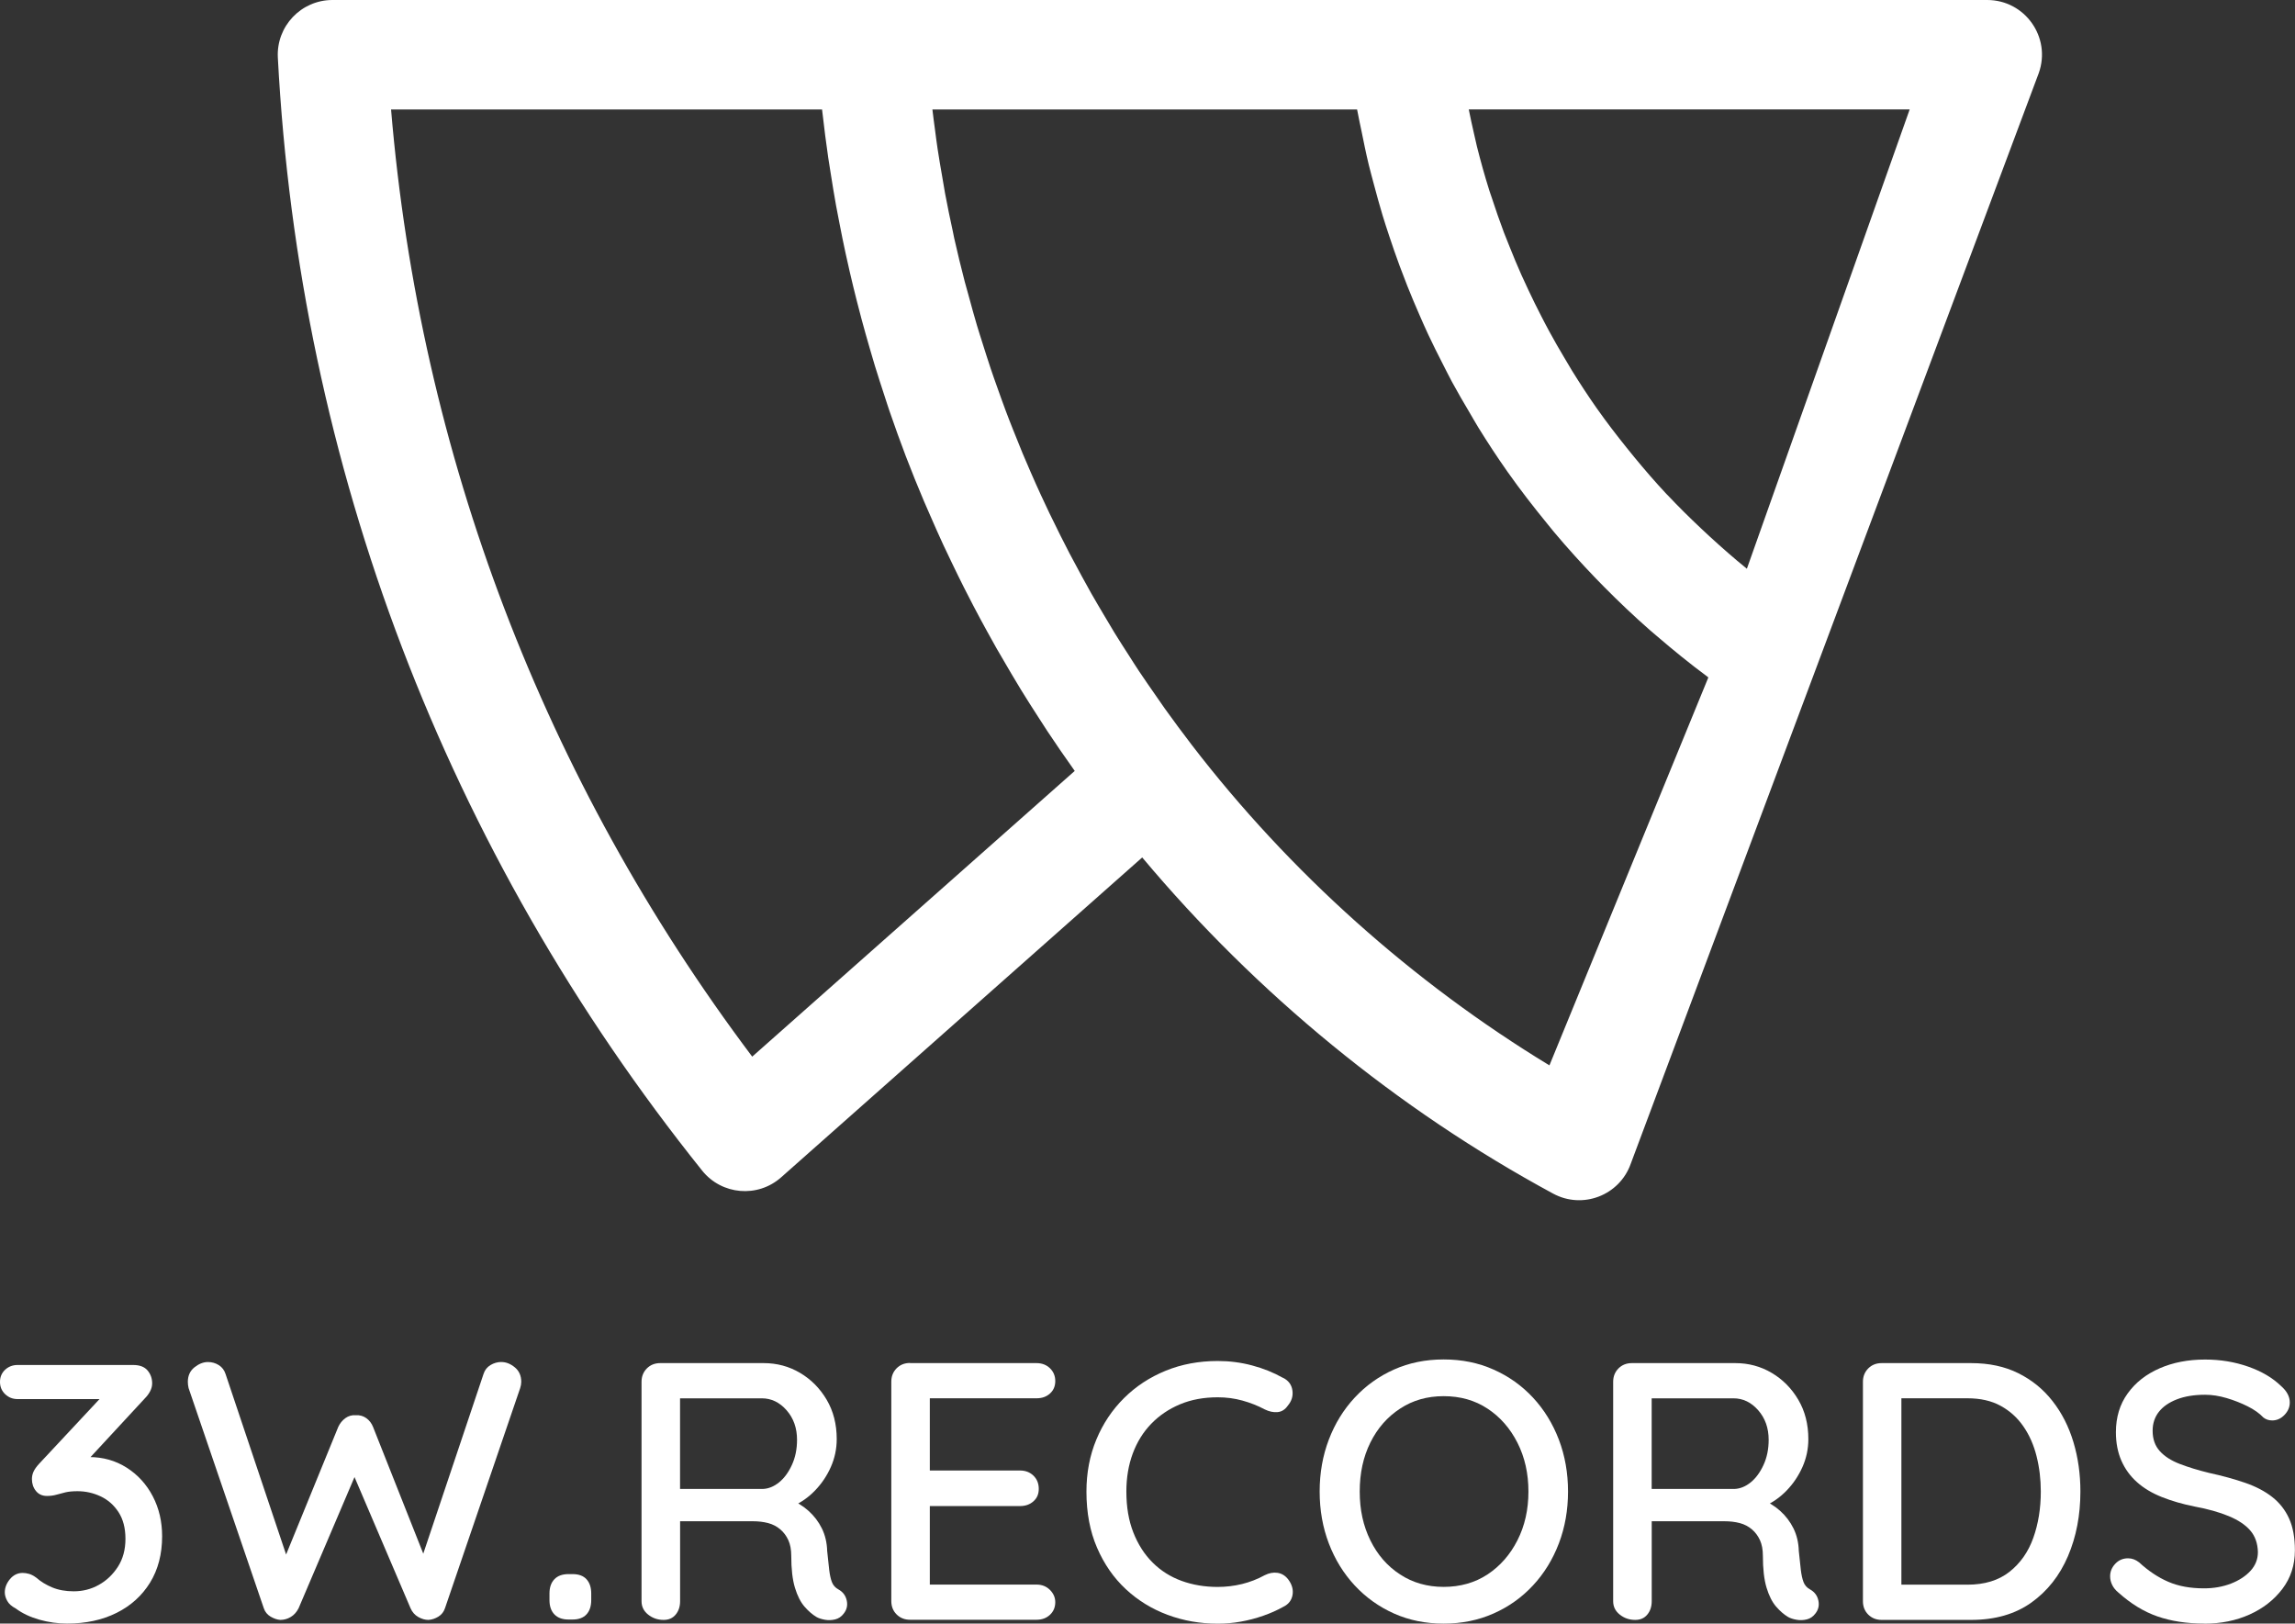 <svg xmlns="http://www.w3.org/2000/svg" id="Ebene_2" viewBox="0 0 488.09 345.28"><rect x="0" y="0" width="488.09" height="345.28" fill="#333333" stroke="none"/><g id="Layer_2"><path d="m4.84,334.51c.42,0,.86.07,1.33.2.47.13.99.4,1.56.82.94.83,2.07,1.52,3.39,2.07,1.33.55,2.85.82,4.56.82,1.92,0,3.71-.45,5.34-1.37,1.64-.91,2.99-2.2,4.06-3.86,1.07-1.66,1.6-3.64,1.6-5.93s-.5-4.19-1.48-5.69c-.99-1.51-2.26-2.62-3.82-3.35-1.56-.73-3.2-1.09-4.91-1.09-.99,0-1.82.08-2.5.23-.68.16-1.33.33-1.95.51-.62.18-1.3.27-2.03.27-.99,0-1.77-.35-2.34-1.05-.57-.7-.86-1.55-.86-2.54,0-.57.12-1.1.35-1.6.23-.49.61-1.03,1.13-1.6l14.43-15.45,1.64,1.64H3.74c-1.04,0-1.92-.35-2.65-1.05-.73-.7-1.09-1.57-1.09-2.61s.36-1.9,1.09-2.58c.73-.67,1.61-1.01,2.65-1.01h24.57c1.4,0,2.43.39,3.08,1.17.65.78.97,1.69.97,2.73,0,.57-.14,1.13-.43,1.68-.29.55-.64,1.03-1.05,1.44l-14.51,15.68-1.95-2.11c.42-.26,1.12-.49,2.11-.7.99-.21,1.79-.31,2.42-.31,2.96,0,5.63.75,8,2.26,2.37,1.51,4.21,3.54,5.54,6.08,1.33,2.55,1.99,5.38,1.99,8.5,0,3.8-.86,7.09-2.57,9.87-1.72,2.78-4.1,4.93-7.14,6.44-3.04,1.51-6.54,2.26-10.49,2.26-1.98,0-3.94-.27-5.89-.82s-3.63-1.34-5.03-2.38c-.89-.47-1.5-1.01-1.83-1.64-.34-.62-.51-1.22-.51-1.79,0-.99.36-1.92,1.09-2.81.73-.88,1.64-1.33,2.73-1.33Z" style="fill:#fff; stroke-width:0px;"></path><path d="m106.64,289.66c.99,0,1.94.38,2.85,1.13.91.75,1.37,1.78,1.37,3.08,0,.42-.08.86-.23,1.33l-15.99,46.81c-.26.78-.73,1.38-1.4,1.79-.68.42-1.38.65-2.11.7-.73,0-1.46-.21-2.18-.62-.73-.42-1.28-1.04-1.64-1.87l-12.33-28.86.7.31-12.17,28.55c-.42.83-.98,1.46-1.68,1.87-.7.42-1.44.62-2.22.62-.68-.05-1.37-.29-2.07-.7-.7-.42-1.18-1.01-1.44-1.79l-15.99-46.81c-.11-.47-.16-.91-.16-1.33,0-1.3.47-2.33,1.4-3.08.94-.75,1.9-1.13,2.89-1.13.83,0,1.6.22,2.3.66.7.44,1.18,1.08,1.44,1.91l13.5,40.25h-1.4l11.86-29.02c.36-.78.87-1.4,1.52-1.87.65-.47,1.39-.68,2.22-.62.83-.05,1.57.16,2.22.62.65.47,1.13,1.09,1.44,1.87l11.16,28.16-1.09.62,13.42-40.02c.26-.83.75-1.47,1.48-1.91.73-.44,1.51-.66,2.34-.66Z" style="fill:#fff; stroke-width:0px;"></path><path d="m120.91,344.42c-1.3,0-2.3-.36-3-1.09-.7-.73-1.05-1.74-1.05-3.04v-1.4c0-1.3.35-2.31,1.05-3.04.7-.73,1.7-1.09,3-1.09h.86c1.3,0,2.29.36,2.96,1.09.67.73,1.01,1.74,1.01,3.04v1.4c0,1.3-.34,2.32-1.01,3.04-.68.73-1.67,1.09-2.96,1.09h-.86Z" style="fill:#fff; stroke-width:0px;"></path><path d="m141.12,344.5c-1.25,0-2.34-.38-3.28-1.13-.94-.75-1.4-1.7-1.4-2.85v-46.65c0-1.14.38-2.09,1.13-2.85.75-.75,1.7-1.13,2.85-1.13h22c2.81,0,5.38.69,7.72,2.07,2.34,1.38,4.23,3.28,5.66,5.7,1.43,2.42,2.15,5.21,2.15,8.39,0,2.08-.42,4.06-1.25,5.93s-1.95,3.54-3.35,4.99c-1.4,1.46-2.99,2.57-4.76,3.35l-.86-1.56c1.61.62,3.02,1.47,4.21,2.54,1.2,1.07,2.14,2.31,2.85,3.74.7,1.43,1.08,3.03,1.13,4.8.16,1.61.3,2.95.43,4.02.13,1.07.32,1.94.58,2.61.26.68.73,1.2,1.4,1.56.94.52,1.52,1.3,1.75,2.34.23,1.04.01,1.98-.66,2.81-.47.62-1.07,1.03-1.79,1.21-.73.18-1.46.21-2.18.08-.73-.13-1.33-.32-1.79-.58-.88-.52-1.74-1.26-2.57-2.22-.83-.96-1.51-2.3-2.03-4.02-.52-1.72-.78-3.98-.78-6.79,0-1.3-.21-2.41-.62-3.32-.42-.91-.99-1.68-1.72-2.3-.73-.62-1.59-1.07-2.57-1.33-.99-.26-2.08-.39-3.28-.39h-16.54l1.09-1.64v18.64c0,1.14-.31,2.09-.94,2.85s-1.48,1.13-2.57,1.13Zm2.5-27.85h18.64c1.2-.05,2.34-.52,3.43-1.4,1.09-.88,2-2.12,2.73-3.71.73-1.58,1.09-3.37,1.09-5.34,0-2.5-.74-4.59-2.22-6.28-1.48-1.69-3.24-2.54-5.27-2.54h-18.25l.86-1.95v22.86l-1.01-1.64Z" style="fill:#fff; stroke-width:0px;"></path><path d="m193.54,289.89h26.91c1.14,0,2.09.36,2.85,1.09.75.73,1.13,1.64,1.13,2.73s-.38,1.98-1.13,2.65c-.75.68-1.7,1.01-2.85,1.01h-23.48l.78-1.33v17.47l-.7-.78h19.89c1.14,0,2.09.36,2.85,1.09.75.73,1.13,1.67,1.13,2.81s-.38,1.98-1.13,2.65-1.7,1.01-2.85,1.01h-19.74l.55-.7v18.02l-.55-.62h23.25c1.14,0,2.09.38,2.85,1.13.75.75,1.13,1.63,1.13,2.61,0,1.09-.38,1.99-1.13,2.69-.75.7-1.7,1.05-2.85,1.05h-26.91c-1.14,0-2.09-.38-2.85-1.13-.75-.75-1.13-1.7-1.13-2.85v-46.65c0-1.14.38-2.09,1.13-2.85.75-.75,1.7-1.13,2.85-1.13Z" style="fill:#fff; stroke-width:0px;"></path><path d="m272.87,293.01c1.14.57,1.81,1.46,1.99,2.65.18,1.2-.14,2.29-.98,3.28-.57.83-1.3,1.29-2.18,1.37-.88.08-1.79-.12-2.73-.58-1.46-.78-3.03-1.4-4.72-1.87-1.69-.47-3.45-.7-5.27-.7-2.96,0-5.63.49-8,1.48-2.37.99-4.41,2.37-6.12,4.13-1.72,1.77-3.03,3.88-3.94,6.32-.91,2.45-1.37,5.15-1.37,8.11,0,3.28.49,6.18,1.48,8.7.99,2.52,2.35,4.66,4.1,6.4,1.74,1.74,3.8,3.04,6.16,3.9,2.37.86,4.93,1.29,7.68,1.29,1.77,0,3.5-.21,5.19-.62,1.69-.42,3.29-1.04,4.8-1.87.94-.47,1.84-.64,2.73-.51.88.13,1.64.58,2.26,1.37.83,1.09,1.14,2.21.94,3.35-.21,1.14-.86,1.98-1.95,2.5-1.3.73-2.73,1.37-4.29,1.91-1.56.55-3.15.96-4.76,1.25-1.61.29-3.25.43-4.91.43-3.74,0-7.29-.62-10.65-1.87s-6.32-3.07-8.89-5.46c-2.57-2.39-4.62-5.33-6.12-8.81-1.51-3.48-2.26-7.46-2.26-11.94,0-4,.7-7.7,2.11-11.08,1.4-3.38,3.37-6.32,5.89-8.82s5.47-4.43,8.85-5.81c3.38-1.38,7.07-2.07,11.08-2.07,2.5,0,4.93.31,7.29.94,2.37.62,4.56,1.51,6.59,2.65Z" style="fill:#fff; stroke-width:0px;"></path><path d="m333.48,317.2c0,3.95-.65,7.63-1.95,11.04-1.3,3.41-3.13,6.38-5.5,8.93-2.37,2.55-5.16,4.54-8.39,5.97-3.22,1.43-6.76,2.15-10.61,2.15s-7.37-.72-10.57-2.15c-3.2-1.43-5.98-3.42-8.35-5.97-2.37-2.55-4.2-5.53-5.5-8.93-1.3-3.41-1.95-7.08-1.95-11.04s.65-7.63,1.95-11.04c1.3-3.41,3.13-6.38,5.5-8.93,2.37-2.55,5.15-4.54,8.35-5.97,3.2-1.43,6.72-2.15,10.57-2.15s7.38.71,10.61,2.15c3.22,1.43,6.02,3.42,8.39,5.97,2.37,2.55,4.2,5.53,5.5,8.93,1.3,3.41,1.95,7.09,1.95,11.04Zm-8.42,0c0-3.85-.78-7.31-2.34-10.38-1.56-3.07-3.68-5.49-6.36-7.25-2.68-1.77-5.79-2.65-9.32-2.65s-6.58.88-9.28,2.65c-2.71,1.77-4.81,4.17-6.32,7.22-1.51,3.04-2.26,6.51-2.26,10.41s.75,7.31,2.26,10.38c1.51,3.07,3.61,5.49,6.32,7.25,2.7,1.77,5.8,2.65,9.28,2.65s6.64-.88,9.32-2.65c2.68-1.77,4.8-4.19,6.36-7.25,1.56-3.07,2.34-6.53,2.34-10.38Z" style="fill:#fff; stroke-width:0px;"></path><path d="m347.76,344.5c-1.25,0-2.34-.38-3.28-1.13-.94-.75-1.4-1.7-1.4-2.85v-46.65c0-1.14.38-2.09,1.13-2.85.75-.75,1.7-1.13,2.85-1.13h22c2.81,0,5.38.69,7.72,2.07,2.34,1.38,4.23,3.28,5.66,5.7,1.43,2.42,2.15,5.21,2.15,8.39,0,2.08-.42,4.06-1.25,5.93s-1.95,3.54-3.35,4.99c-1.4,1.46-2.99,2.57-4.76,3.35l-.86-1.56c1.61.62,3.02,1.47,4.21,2.54,1.2,1.07,2.14,2.31,2.85,3.74.7,1.43,1.08,3.03,1.13,4.8.16,1.61.3,2.95.43,4.02.13,1.07.32,1.94.58,2.61.26.68.73,1.2,1.4,1.56.94.52,1.52,1.3,1.75,2.34.23,1.04.01,1.98-.66,2.81-.47.62-1.07,1.03-1.79,1.21-.73.18-1.46.21-2.18.08-.73-.13-1.33-.32-1.79-.58-.88-.52-1.74-1.26-2.57-2.22-.83-.96-1.51-2.3-2.03-4.02-.52-1.72-.78-3.98-.78-6.79,0-1.3-.21-2.41-.62-3.32-.42-.91-.99-1.68-1.72-2.3-.73-.62-1.59-1.07-2.57-1.33-.99-.26-2.08-.39-3.28-.39h-16.54l1.09-1.64v18.64c0,1.14-.31,2.09-.94,2.85s-1.48,1.13-2.57,1.13Zm2.5-27.85h18.64c1.2-.05,2.34-.52,3.43-1.4,1.09-.88,2-2.12,2.73-3.71.73-1.58,1.09-3.37,1.09-5.34,0-2.5-.74-4.59-2.22-6.28-1.48-1.69-3.24-2.54-5.27-2.54h-18.25l.86-1.95v22.86l-1.01-1.64Z" style="fill:#fff; stroke-width:0px;"></path><path d="m419.21,289.89c3.8,0,7.14.71,10.02,2.14,2.89,1.43,5.32,3.41,7.29,5.93,1.98,2.52,3.46,5.44,4.45,8.74.99,3.3,1.48,6.8,1.48,10.49,0,5.04-.88,9.63-2.65,13.77-1.77,4.13-4.37,7.42-7.8,9.87-3.43,2.44-7.7,3.67-12.79,3.67h-19.03c-1.14,0-2.09-.38-2.85-1.13-.75-.75-1.13-1.7-1.13-2.85v-46.65c0-1.14.38-2.09,1.13-2.85.75-.75,1.7-1.13,2.85-1.13h19.03Zm-.78,47.12c3.64,0,6.62-.91,8.93-2.73,2.31-1.82,4-4.22,5.07-7.22,1.07-2.99,1.6-6.28,1.6-9.87,0-2.6-.3-5.1-.9-7.49-.6-2.39-1.53-4.51-2.81-6.36-1.27-1.85-2.89-3.3-4.84-4.37-1.95-1.07-4.3-1.6-7.06-1.6h-14.74l.7-.62v41.03l-.47-.78h14.51Z" style="fill:#fff; stroke-width:0px;"></path><path d="m468.82,345.28c-3.74,0-7.07-.51-9.98-1.52-2.91-1.01-5.7-2.72-8.35-5.11-.57-.47-1-1-1.29-1.6-.29-.6-.43-1.21-.43-1.83,0-.99.36-1.87,1.09-2.65s1.64-1.17,2.73-1.17c.83,0,1.61.29,2.34.86,1.98,1.82,4.04,3.2,6.2,4.13,2.16.94,4.69,1.4,7.61,1.4,2.08,0,3.99-.34,5.73-1.01,1.74-.68,3.13-1.59,4.17-2.73,1.04-1.14,1.56-2.47,1.56-3.98-.05-1.87-.6-3.41-1.64-4.6-1.04-1.2-2.56-2.21-4.56-3.04-2-.83-4.41-1.51-7.22-2.03-2.6-.52-4.94-1.2-7.02-2.03-2.08-.83-3.84-1.88-5.27-3.16-1.43-1.27-2.54-2.79-3.32-4.56-.78-1.77-1.17-3.8-1.17-6.08,0-3.17.83-5.92,2.5-8.23,1.66-2.31,3.93-4.1,6.79-5.34,2.86-1.25,6.08-1.87,9.67-1.87,3.28,0,6.34.51,9.21,1.52,2.86,1.01,5.17,2.38,6.94,4.1,1.25,1.09,1.87,2.26,1.87,3.51,0,.99-.38,1.87-1.13,2.65s-1.63,1.17-2.61,1.17c-.73,0-1.35-.21-1.87-.62-.83-.88-1.95-1.68-3.35-2.38s-2.9-1.29-4.49-1.76c-1.59-.47-3.11-.7-4.56-.7-2.34,0-4.34.33-6.01.98-1.67.65-2.94,1.53-3.82,2.65-.88,1.12-1.33,2.46-1.33,4.02,0,1.77.51,3.21,1.52,4.33,1.01,1.12,2.43,2.03,4.25,2.73s3.9,1.34,6.24,1.91c2.86.62,5.42,1.33,7.68,2.11,2.26.78,4.17,1.78,5.73,3,1.56,1.22,2.76,2.74,3.59,4.56.83,1.82,1.25,4.08,1.25,6.79,0,3.12-.88,5.85-2.65,8.19-1.77,2.34-4.1,4.16-6.98,5.46-2.89,1.3-6.1,1.95-9.63,1.95Z" style="fill:#fff; stroke-width:0px;"></path><path d="m422.63,0H70.71c-6.67,0-11.97,5.59-11.62,12.25h0c4.57,86.89,35.78,168.74,90.24,236.7h0c4.16,5.19,11.82,5.85,16.8,1.43l76.79-68.03c24.3,28.98,54.26,53.58,87.39,71.49,6.28,3.4,14.12.39,16.51-6.35L433.6,15.53c2.69-7.58-2.93-15.53-10.97-15.53ZM159.99,224.73C115.69,165.83,89.31,96.65,83.17,23.28h91.67s0,.05,0,.08c.02.22.06.44.08.66.36,3.2.77,6.38,1.23,9.56.16,1.12.36,2.24.53,3.35.36,2.27.72,4.54,1.13,6.79.24,1.3.49,2.6.75,3.9.4,2.08.82,4.15,1.27,6.22.29,1.34.59,2.68.9,4.01.47,2.03.96,4.05,1.47,6.06.34,1.32.67,2.65,1.03,3.96.55,2.05,1.13,4.09,1.72,6.13.36,1.25.72,2.5,1.1,3.74.68,2.22,1.4,4.42,2.12,6.62.34,1.03.66,2.07,1.02,3.1,1.11,3.22,2.26,6.43,3.47,9.61,0,.02.02.05.03.07,1.21,3.15,2.47,6.28,3.79,9.39.43,1.02.89,2.03,1.33,3.05.92,2.11,1.84,4.21,2.81,6.3.55,1.2,1.13,2.38,1.7,3.57.91,1.89,1.82,3.78,2.77,5.65.63,1.24,1.27,2.47,1.91,3.71.95,1.82,1.92,3.63,2.91,5.42.67,1.22,1.35,2.44,2.03,3.65,1.04,1.82,2.1,3.63,3.17,5.43.69,1.15,1.37,2.3,2.07,3.45,1.19,1.94,2.42,3.85,3.65,5.76.63.97,1.24,1.95,1.88,2.91,1.79,2.7,3.63,5.38,5.51,8.02.11.15.21.31.32.46,0,.01.02.03.03.04l-68.6,60.77Zm169.55,1.85c-29.14-17.71-55.23-41.04-76.02-68.08-1.98-2.58-3.91-5.19-5.8-7.82-.62-.87-1.22-1.76-1.83-2.64-1.24-1.77-2.47-3.55-3.67-5.34-.72-1.08-1.4-2.17-2.1-3.26-1.05-1.63-2.1-3.26-3.11-4.9-.72-1.17-1.41-2.36-2.11-3.54-.94-1.59-1.89-3.18-2.8-4.78-.7-1.23-1.37-2.47-2.05-3.71-.87-1.58-1.72-3.17-2.56-4.77-.66-1.27-1.31-2.56-1.96-3.84-.8-1.59-1.58-3.18-2.35-4.78-.62-1.3-1.23-2.61-1.84-3.92-.74-1.62-1.47-3.24-2.18-4.88-.57-1.31-1.14-2.62-1.69-3.94-.69-1.66-1.36-3.34-2.02-5.01-.52-1.31-1.04-2.62-1.53-3.94-.64-1.71-1.26-3.44-1.87-5.17-.46-1.3-.93-2.59-1.36-3.89-.61-1.82-1.18-3.65-1.76-5.47-.38-1.23-.79-2.45-1.15-3.68-.61-2.05-1.17-4.11-1.73-6.17-.28-1.03-.59-2.06-.86-3.1-.8-3.09-1.56-6.2-2.26-9.32-.1-.44-.18-.89-.27-1.34-.59-2.7-1.15-5.4-1.66-8.12-.21-1.13-.38-2.26-.58-3.4-.36-2.04-.71-4.09-1.02-6.14-.2-1.3-.36-2.6-.53-3.9-.2-1.48-.4-2.96-.57-4.44h90.32c.04.25.11.5.15.75.22,1.24.51,2.47.76,3.71.49,2.43.98,4.85,1.56,7.25.34,1.42.74,2.82,1.11,4.24.59,2.21,1.19,4.41,1.85,6.59.44,1.46.92,2.91,1.4,4.36.7,2.11,1.43,4.22,2.2,6.31.54,1.45,1.09,2.89,1.66,4.33.82,2.07,1.69,4.12,2.58,6.16.61,1.4,1.22,2.79,1.87,4.18.97,2.08,2.01,4.14,3.06,6.19.66,1.29,1.3,2.58,1.98,3.85,1.2,2.22,2.48,4.4,3.77,6.58.62,1.05,1.21,2.11,1.85,3.15,1.96,3.17,4.01,6.3,6.16,9.35,0,.01.01.02.02.03,2.72,3.86,5.6,7.56,8.57,11.19.44.53.86,1.08,1.3,1.6,2.87,3.42,5.86,6.72,8.95,9.93.58.6,1.16,1.19,1.74,1.78,3.14,3.17,6.37,6.24,9.72,9.18.49.43.99.84,1.48,1.26,3.48,2.99,7.04,5.89,10.74,8.63.08.06.15.12.22.18l-33.8,82.51Zm41.99-105.62s-.07-.06-.11-.09c-2.67-2.16-5.25-4.43-7.78-6.75-.64-.58-1.26-1.17-1.89-1.76-2.41-2.27-4.77-4.6-7.04-7.01-.11-.11-.22-.22-.33-.33-2.35-2.51-4.6-5.12-6.79-7.78-.55-.67-1.1-1.34-1.64-2.02-2.16-2.69-4.27-5.43-6.27-8.27-.01-.02-.02-.03-.04-.05-1.86-2.64-3.62-5.34-5.32-8.08-.53-.86-1.03-1.74-1.55-2.61-1.13-1.9-2.25-3.82-3.3-5.77-.57-1.04-1.11-2.1-1.66-3.16-.95-1.84-1.86-3.69-2.74-5.56-.51-1.09-1.02-2.19-1.52-3.29-.87-1.95-1.68-3.91-2.47-5.89-.41-1.02-.83-2.03-1.22-3.06-.93-2.48-1.8-4.98-2.62-7.5-.17-.54-.38-1.06-.54-1.6-.96-3.06-1.82-6.14-2.6-9.25-.22-.89-.4-1.78-.61-2.67-.4-1.72-.77-3.45-1.12-5.19h93.77l-34.62,97.67Z" style="fill:#fff; stroke-width:0px;"></path></g></svg>